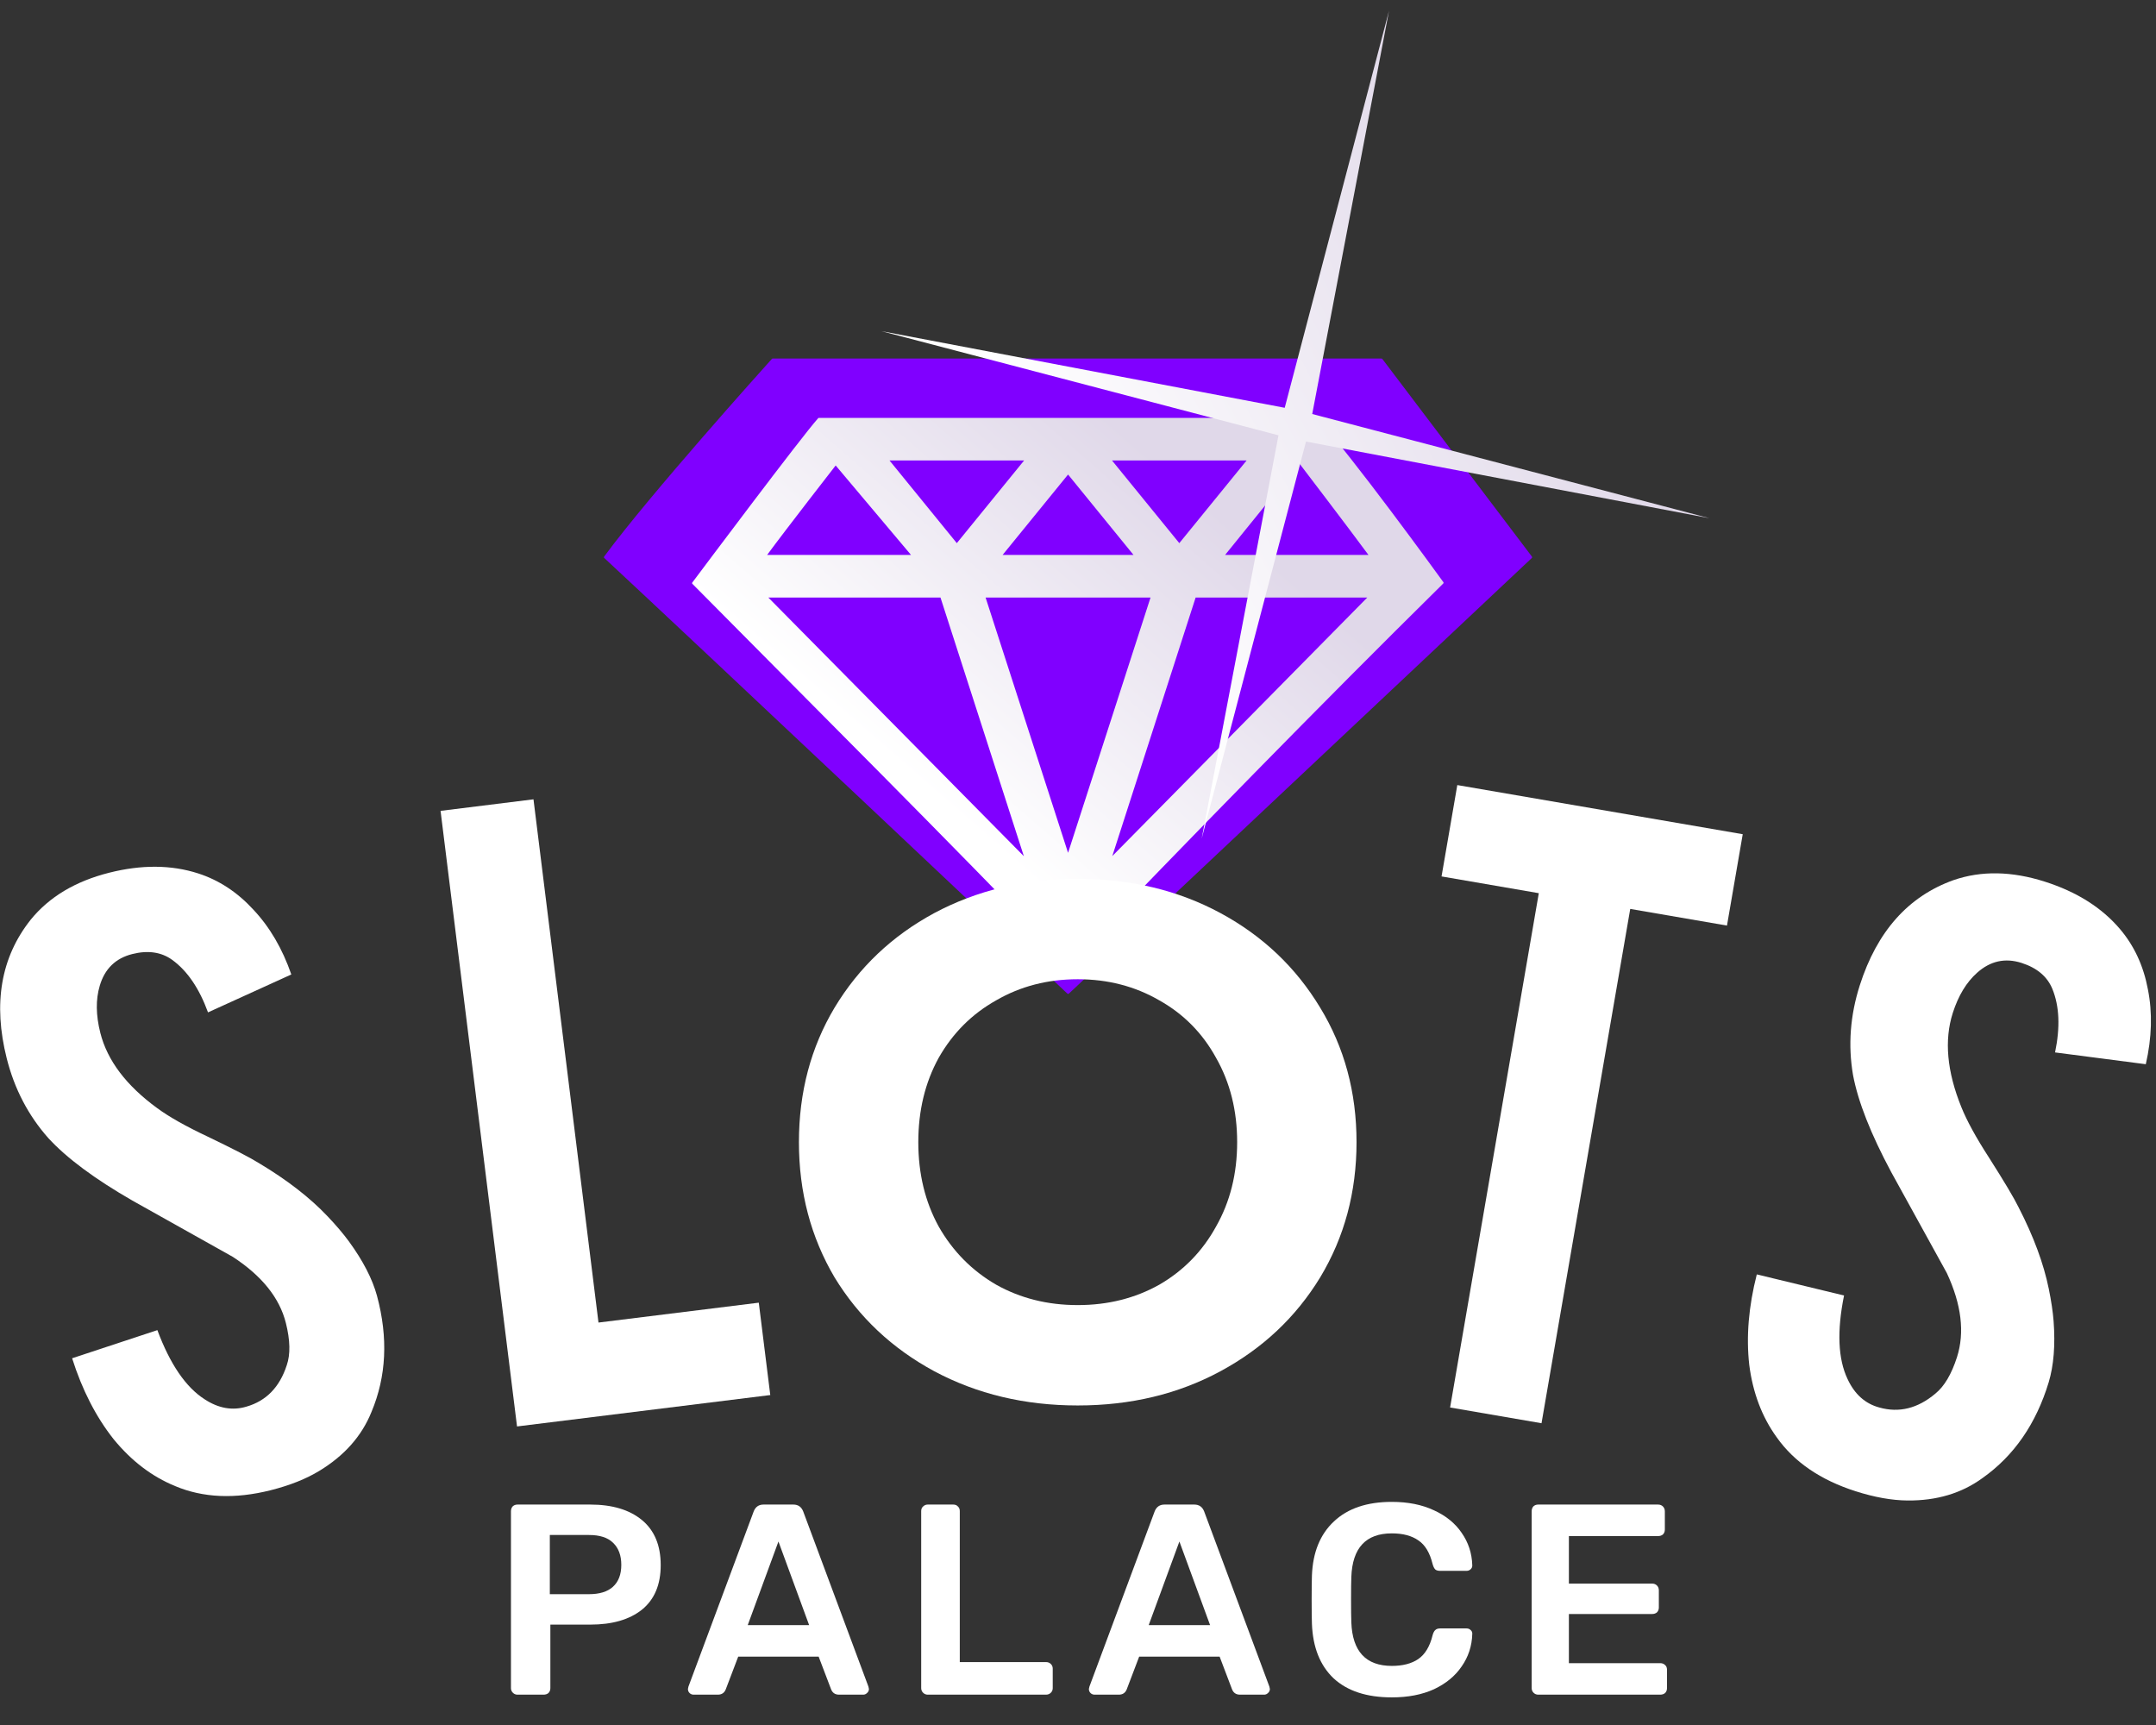 <?xml version="1.0" encoding="utf-8"?>
<svg xmlns="http://www.w3.org/2000/svg" width="100" height="80" viewBox="0 0 100 80" fill="none">
<rect x="0" y="0" width="100" height="80" fill="#333333" stroke="none"/>
<g clip-path="url(#clip0_1908_35555)">
<path fill-rule="evenodd" clip-rule="evenodd" d="M28.041 25.786C28.019 25.815 28.008 25.83 28.01 25.847C28.012 25.864 28.024 25.876 28.05 25.9C32.476 30.008 48.398 45.034 49.483 46.058C49.51 46.083 49.524 46.096 49.542 46.096C49.56 46.096 49.574 46.082 49.604 46.055L71.022 25.904C71.05 25.878 71.064 25.865 71.066 25.847C71.067 25.83 71.055 25.815 71.032 25.784L64.128 16.663C64.115 16.645 64.108 16.637 64.098 16.632C64.089 16.627 64.078 16.627 64.056 16.627H35.858C35.838 16.627 35.828 16.627 35.819 16.631C35.81 16.635 35.805 16.641 35.793 16.654C35.393 17.098 30.149 22.929 28.041 25.786Z" fill="#8000FF"/>
<path fill-rule="evenodd" clip-rule="evenodd" d="M49.506 44.727C49.524 44.745 49.554 44.745 49.572 44.727C55.297 38.776 61.065 32.86 66.943 27.059C66.959 27.043 66.963 27.022 66.95 27.003C66.633 26.566 62.705 21.15 61.093 19.395C61.084 19.386 61.073 19.381 61.06 19.381C53.367 19.381 45.673 19.382 37.98 19.381C37.968 19.381 37.957 19.384 37.949 19.394C37.158 20.274 32.462 26.547 32.108 27.02C32.094 27.038 32.098 27.06 32.114 27.076C37.923 32.947 43.781 38.774 49.506 44.727ZM60.263 21.487C60.263 21.487 62.562 24.499 63.473 25.737H56.822L60.263 21.487ZM35.58 25.737C36.493 24.497 38.76 21.587 38.76 21.587L42.256 25.737H35.58ZM47.489 39.708L35.637 27.712H43.622L47.489 39.708ZM53.364 27.712L49.539 39.551L45.714 27.712H53.364ZM49.539 22.007L52.576 25.737H46.502L49.539 22.007ZM41.258 21.356L44.379 25.189L47.5 21.356H41.258ZM54.699 25.189L51.578 21.356H57.82L54.699 25.189ZM63.417 27.712L51.591 39.702L55.456 27.712H63.417Z" fill="url(#paint0_linear_1908_35555)"/>
<path d="M24.002 78.593C23.918 78.593 23.846 78.563 23.788 78.504C23.729 78.446 23.699 78.374 23.699 78.29V70.092C23.699 70 23.724 69.924 23.775 69.865C23.834 69.807 23.909 69.777 24.002 69.777H27.38C28.397 69.777 29.195 70.017 29.775 70.495C30.355 70.974 30.645 71.671 30.645 72.586C30.645 73.492 30.355 74.181 29.775 74.651C29.195 75.113 28.397 75.344 27.38 75.344H25.527V78.29C25.527 78.383 25.497 78.458 25.439 78.517C25.38 78.567 25.304 78.593 25.212 78.593H24.002ZM27.317 73.933C27.804 73.933 28.174 73.82 28.426 73.593C28.687 73.358 28.817 73.018 28.817 72.573C28.817 72.136 28.691 71.796 28.439 71.553C28.195 71.309 27.821 71.188 27.317 71.188H25.502V73.933H27.317Z" fill="white"/>
<path d="M32.173 78.593C32.097 78.593 32.034 78.567 31.984 78.517C31.933 78.467 31.908 78.404 31.908 78.328L31.933 78.215L34.959 70.092C35.043 69.882 35.194 69.777 35.412 69.777H36.799C37.017 69.777 37.169 69.882 37.253 70.092L40.278 78.215L40.303 78.328C40.303 78.404 40.274 78.467 40.215 78.517C40.164 78.567 40.106 78.593 40.038 78.593H38.917C38.74 78.593 38.618 78.513 38.551 78.353L37.971 76.83H34.24L33.66 78.353C33.593 78.513 33.471 78.593 33.295 78.593H32.173ZM34.681 75.369H37.53L36.106 71.49L34.681 75.369Z" fill="white"/>
<path d="M43.03 78.593C42.946 78.593 42.875 78.563 42.816 78.504C42.757 78.446 42.727 78.374 42.727 78.29V70.08C42.727 69.987 42.757 69.916 42.816 69.865C42.875 69.807 42.946 69.777 43.03 69.777H44.215C44.307 69.777 44.379 69.807 44.429 69.865C44.488 69.916 44.517 69.987 44.517 70.08V77.082H48.513C48.606 77.082 48.681 77.111 48.74 77.17C48.799 77.228 48.828 77.3 48.828 77.384V78.29C48.828 78.374 48.799 78.446 48.74 78.504C48.681 78.563 48.606 78.593 48.513 78.593H43.03Z" fill="white"/>
<path d="M50.77 78.593C50.694 78.593 50.632 78.567 50.581 78.517C50.531 78.467 50.505 78.404 50.505 78.328L50.531 78.215L53.556 70.092C53.64 69.882 53.791 69.777 54.01 69.777H55.396C55.615 69.777 55.766 69.882 55.85 70.092L58.875 78.215L58.9 78.328C58.9 78.404 58.871 78.467 58.812 78.517C58.762 78.567 58.703 78.593 58.636 78.593H57.514C57.337 78.593 57.215 78.513 57.148 78.353L56.569 76.83H52.837L52.258 78.353C52.19 78.513 52.069 78.593 51.892 78.593H50.77ZM53.279 75.369H56.127L54.703 71.49L53.279 75.369Z" fill="white"/>
<path d="M64.556 78.719C63.396 78.719 62.497 78.426 61.858 77.838C61.228 77.242 60.892 76.398 60.85 75.307C60.842 75.08 60.837 74.711 60.837 74.198C60.837 73.678 60.842 73.3 60.85 73.065C60.892 71.99 61.232 71.155 61.871 70.559C62.51 69.955 63.405 69.652 64.556 69.652C65.304 69.652 65.955 69.782 66.51 70.043C67.064 70.295 67.493 70.643 67.795 71.088C68.106 71.533 68.27 72.032 68.287 72.587V72.612C68.287 72.679 68.258 72.738 68.199 72.788C68.148 72.83 68.09 72.851 68.022 72.851H66.8C66.699 72.851 66.623 72.83 66.573 72.788C66.522 72.738 66.48 72.654 66.447 72.536C66.321 72.016 66.102 71.65 65.791 71.441C65.48 71.222 65.069 71.113 64.556 71.113C63.354 71.113 62.728 71.785 62.678 73.128C62.669 73.355 62.665 73.703 62.665 74.173C62.665 74.644 62.669 75 62.678 75.244C62.728 76.587 63.354 77.259 64.556 77.259C65.06 77.259 65.468 77.154 65.779 76.944C66.098 76.725 66.321 76.356 66.447 75.836C66.48 75.718 66.522 75.638 66.573 75.596C66.623 75.546 66.699 75.521 66.8 75.521H68.022C68.098 75.521 68.161 75.546 68.211 75.596C68.27 75.647 68.295 75.71 68.287 75.785C68.27 76.339 68.106 76.839 67.795 77.284C67.493 77.729 67.064 78.081 66.51 78.342C65.955 78.594 65.304 78.719 64.556 78.719Z" fill="white"/>
<path d="M71.345 78.593C71.26 78.593 71.189 78.563 71.13 78.504C71.071 78.446 71.042 78.374 71.042 78.29V70.092C71.042 70 71.067 69.924 71.118 69.865C71.176 69.807 71.252 69.777 71.345 69.777H76.903C76.996 69.777 77.072 69.807 77.13 69.865C77.189 69.924 77.219 70 77.219 70.092V70.936C77.219 71.028 77.189 71.104 77.13 71.163C77.072 71.213 76.996 71.238 76.903 71.238H72.769V73.442H76.626C76.719 73.442 76.794 73.471 76.853 73.53C76.912 73.589 76.941 73.664 76.941 73.757V74.55C76.941 74.642 76.912 74.718 76.853 74.777C76.794 74.827 76.719 74.853 76.626 74.853H72.769V77.132H77.004C77.097 77.132 77.172 77.161 77.231 77.22C77.29 77.27 77.319 77.342 77.319 77.434V78.29C77.319 78.383 77.29 78.458 77.231 78.517C77.172 78.567 77.097 78.593 77.004 78.593H71.345Z" fill="white"/>
<path d="M35.727 64.698L23.981 66.154L20.434 37.605L24.744 37.07L27.759 61.336L35.194 60.414L35.727 64.698Z" fill="white"/>
<path d="M17.486 60.096C18.009 62.041 17.922 63.837 17.228 65.486C16.779 66.598 15.976 67.505 14.821 68.208C14.203 68.586 13.446 68.887 12.551 69.113C10.896 69.529 9.42 69.465 8.124 68.92C7.045 68.478 6.093 67.752 5.266 66.74C4.451 65.709 3.81 64.459 3.345 62.992L7.299 61.687C7.888 63.266 8.617 64.335 9.488 64.892C10.134 65.316 10.781 65.43 11.43 65.235C12.347 64.972 12.971 64.332 13.301 63.313C13.475 62.81 13.461 62.156 13.258 61.351C12.965 60.189 12.144 59.167 10.795 58.287C9.761 57.707 8.209 56.838 6.14 55.679C4.396 54.676 3.097 53.712 2.245 52.785C1.314 51.736 0.67 50.503 0.313 49.088C-0.33 46.54 0.04 44.394 1.425 42.651C2.285 41.594 3.498 40.869 5.064 40.474C6.57 40.095 7.945 40.105 9.188 40.505C10.155 40.816 11.01 41.378 11.754 42.189C12.513 42.996 13.099 43.998 13.512 45.193L9.648 46.951C9.239 45.833 8.686 45.022 7.987 44.516C7.483 44.152 6.865 44.062 6.134 44.246C5.359 44.441 4.856 44.932 4.626 45.719C4.437 46.353 4.446 47.08 4.653 47.9C4.976 49.181 5.857 50.346 7.295 51.394C7.841 51.796 8.618 52.234 9.626 52.709C10.817 53.281 11.611 53.691 12.007 53.94C13.314 54.72 14.379 55.546 15.201 56.416C15.59 56.825 15.917 57.211 16.183 57.572C16.837 58.469 17.272 59.31 17.486 60.096Z" fill="white"/>
<path d="M95.023 64.106C94.438 66.033 93.415 67.513 91.953 68.547C90.984 69.254 89.823 69.601 88.471 69.588C87.746 69.582 86.944 69.439 86.065 69.158C84.439 68.638 83.22 67.805 82.408 66.658C81.725 65.714 81.3 64.594 81.134 63.298C80.987 61.993 81.103 60.594 81.484 59.102L85.531 60.081C85.196 61.733 85.251 63.025 85.695 63.957C86.02 64.658 86.509 65.097 87.163 65.274C88.081 65.535 88.949 65.32 89.768 64.63C90.182 64.294 90.515 63.731 90.769 62.941C91.134 61.799 90.978 60.498 90.298 59.039C89.726 58.001 88.867 56.444 87.724 54.368C86.773 52.596 86.18 51.092 85.947 49.855C85.711 48.473 85.816 47.087 86.261 45.696C87.062 43.193 88.511 41.567 90.609 40.817C91.897 40.374 93.31 40.398 94.849 40.89C96.329 41.362 97.491 42.097 98.335 43.093C98.991 43.867 99.42 44.795 99.623 45.876C99.841 46.962 99.809 48.122 99.527 49.355L95.318 48.808C95.561 47.644 95.52 46.663 95.194 45.865C94.958 45.289 94.482 44.887 93.764 44.657C93.002 44.414 92.316 44.566 91.704 45.112C91.209 45.551 90.832 46.173 90.574 46.978C90.171 48.237 90.303 49.691 90.97 51.34C91.221 51.968 91.649 52.751 92.254 53.686C92.963 54.8 93.42 55.567 93.625 55.988C94.322 57.34 94.79 58.603 95.028 59.776C95.141 60.329 95.216 60.828 95.251 61.275C95.333 62.382 95.257 63.326 95.023 64.106Z" fill="white"/>
<path d="M71.373 41.423L66.862 40.646L67.593 36.409L80.832 38.688L80.101 42.925L75.614 42.153L71.499 66.005L67.259 65.275L71.373 41.423Z" fill="white"/>
<path fill-rule="evenodd" clip-rule="evenodd" d="M43.336 63.595C45.317 64.652 47.534 65.181 49.988 65.181C52.441 65.181 54.647 64.652 56.605 63.595C58.564 62.538 60.105 61.088 61.231 59.244C62.356 57.377 62.919 55.286 62.919 52.97C62.919 50.654 62.356 48.573 61.231 46.729C60.105 44.863 58.564 43.401 56.605 42.344C54.647 41.287 52.441 40.759 49.988 40.759C47.534 40.759 45.317 41.287 43.336 42.344C41.378 43.401 39.836 44.863 38.711 46.729C37.608 48.573 37.056 50.654 37.056 52.97C37.056 55.286 37.608 57.377 38.711 59.244C39.836 61.088 41.378 62.538 43.336 63.595ZM53.769 59.581C52.644 60.211 51.383 60.526 49.988 60.526C48.592 60.526 47.332 60.211 46.206 59.581C45.081 58.929 44.192 58.03 43.539 56.883C42.908 55.736 42.593 54.431 42.593 52.97C42.593 51.508 42.908 50.204 43.539 49.057C44.192 47.91 45.081 47.022 46.206 46.392C47.332 45.74 48.592 45.414 49.988 45.414C51.383 45.414 52.644 45.74 53.769 46.392C54.895 47.022 55.773 47.91 56.403 49.057C57.056 50.204 57.382 51.508 57.382 52.97C57.382 54.431 57.056 55.736 56.403 56.883C55.773 58.03 54.895 58.929 53.769 59.581Z" fill="white"/>
<path d="M64.425 0.502L60.864 19.201L79.292 24.034L60.576 20.477L55.738 38.887L59.299 20.188L40.871 15.355L59.588 18.912L64.425 0.502Z" fill="url(#paint1_linear_1908_35555)"/>
</g>
<defs>
<linearGradient id="paint0_linear_1908_35555" x1="56.35" y1="20.12" x2="40.165" y2="38.758" gradientUnits="userSpaceOnUse">
<stop offset="0.109" stop-color="#E0D8E9"/>
<stop offset="0.859" stop-color="white"/>
</linearGradient>
<linearGradient id="paint1_linear_1908_35555" x1="72.086" y1="3.454" x2="41.821" y2="19.289" gradientUnits="userSpaceOnUse">
<stop offset="0.109" stop-color="#E0D8E9"/>
<stop offset="0.859" stop-color="white"/>
</linearGradient>
<clipPath id="clip0_1908_35555">
<rect width="100" height="79" fill="white" transform="translate(0 0.5)"/>
</clipPath>
</defs>
</svg>
